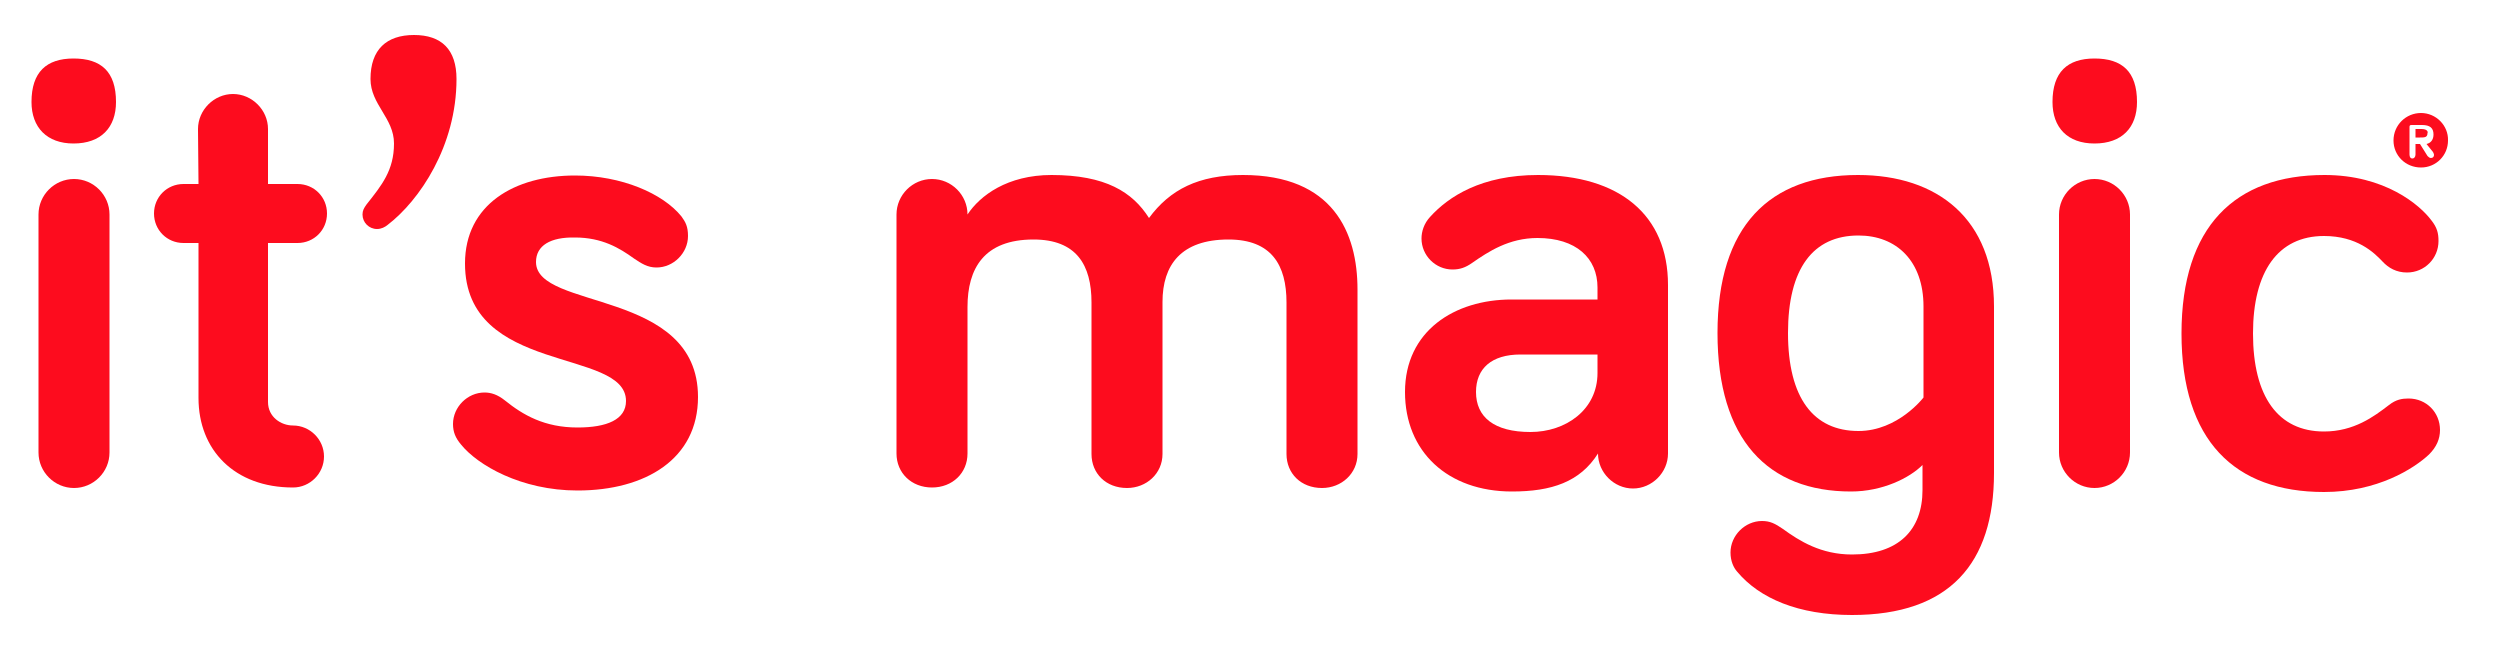 <?xml version="1.0" encoding="utf-8"?>
<!-- Generator: Adobe Illustrator 24.2.1, SVG Export Plug-In . SVG Version: 6.00 Build 0)  -->
<svg version="1.1" id="Calque_1" xmlns="http://www.w3.org/2000/svg" xmlns:xlink="http://www.w3.org/1999/xlink" x="0px" y="0px"
	 viewBox="0 0 500 130" style="enable-background:new 0 0 500 130;" xml:space="preserve">
<style type="text/css">
	.st0{fill:#FD0C1E;}
</style>
<g>
	<g>
		<path class="st0" d="M484.2,22.6c-3,0-5.5,2.4-5.5,5.5c0,3,2.4,5.4,5.5,5.4c3,0,5.4-2.4,5.4-5.4C489.7,25.1,487.2,22.6,484.2,22.6
			z M486.6,30.4c0.1,0.2,0.2,0.4,0.2,0.6c0,0.3-0.2,0.6-0.6,0.6c-0.3,0-0.5-0.2-0.7-0.4l-1.5-2.4h-0.9v2.1c0,0.5-0.3,0.8-0.6,0.8
			c-0.4,0-0.6-0.3-0.6-0.8v-5.5c0-0.3,0.1-0.4,0.4-0.4h2.1c1.6,0,2.3,0.6,2.3,1.9c0,1-0.5,1.7-1.4,1.9L486.6,30.4z M484.3,25.8h-1.2
			v1.7h0.9c0.9,0,1.5,0,1.5-0.9C485.6,26.5,485.6,25.8,484.3,25.8z"/>
	</g>
	<g>
		<path class="st0" d="M6.3,20.4c0-6,3-8.7,8.4-8.7c5.5,0,8.5,2.6,8.5,8.7c0,5.1-3,8.3-8.5,8.3C9.4,28.7,6.3,25.5,6.3,20.4z
			 M21.9,90.5c0,3.9-3.2,7.1-7.1,7.1s-7.1-3.2-7.1-7.1V42.9c0-3.9,3.2-7.1,7.1-7.1s7.1,3.2,7.1,7.1V90.5z"/>
		<path class="st0" d="M39.6,25.8c0-3.8,3.2-7,7-7s7,3.2,7,7v11h5.9c3.3,0,5.9,2.6,5.9,5.9c0,3.3-2.6,5.9-5.9,5.9h-5.9v31.8
			c0,3,2.6,4.7,5,4.7c3.4,0,6.2,2.8,6.2,6.2s-2.8,6.2-6.2,6.2c-11.7,0-18.9-7.5-18.9-17.9v-31h-3c-3.3,0-5.9-2.6-5.9-5.9
			c0-3.3,2.6-5.9,5.9-5.9h3L39.6,25.8L39.6,25.8z"/>
		<path class="st0" d="M91.3,15.8c0,13.4-7.4,24.3-13.8,29.2c-0.5,0.4-1.2,0.8-2.1,0.8c-1.6,0-2.9-1.3-2.9-2.9c0-0.8,0.3-1.3,0.8-2
			c3-3.8,5.5-6.8,5.5-12.2c0-5.1-4.7-7.8-4.7-12.9c0-5.9,3.2-8.8,8.7-8.8C88.3,7,91.3,9.9,91.3,15.8z"/>
		<path class="st0" d="M107.2,52.4c0,9.7,32.4,5.3,32.4,27c0,12.4-10.5,18.7-24.1,18.7c-11.3,0-20-5.1-23.3-9.2
			c-1.1-1.3-1.6-2.5-1.6-4.1c0-3.4,2.9-6.3,6.3-6.3c1.3,0,2.6,0.4,4.1,1.6c3.6,2.9,7.9,5.4,14.5,5.4c5.9,0,9.7-1.6,9.7-5.3
			c0-10.7-32.2-5.1-32.2-27.5c0-11.8,9.9-17.6,22-17.6c9.3,0,17.6,3.6,21.3,8.2c0.8,1.1,1.3,2,1.3,3.9c0,3.4-2.9,6.3-6.3,6.3
			c-1.8,0-3-0.8-4.5-1.8c-2.9-2.1-6.4-4.2-11.8-4.2C110.1,47.4,107.2,49.1,107.2,52.4z"/>
		<path class="st0" d="M271.5,57.9v32.9c0,3.9-3.2,6.8-7.1,6.8c-4.2,0-7.1-2.9-7.1-6.8V60.5c0-7.5-3-12.6-11.6-12.6
			c-9.5,0-13.2,5.1-13.2,12.5v30.4c0,3.9-3.2,6.8-7.1,6.8c-4.2,0-7.1-2.9-7.1-6.8V60.5c0-7.5-3-12.6-11.6-12.6
			c-9.9,0-13.2,5.8-13.2,13.5v29.3c0,3.9-3,6.8-7.1,6.8s-7.1-2.9-7.1-6.8V42.9c0-3.9,3.2-7.1,7.1-7.1c3.9,0,7.1,3.2,7.1,7.1
			c2.5-3.8,8-7.9,16.8-7.9c10.8,0,16.2,3.4,19.5,8.6c4.2-5.7,9.9-8.6,18.8-8.6C266.6,35,271.5,46.5,271.5,57.9z"/>
		<path class="st0" d="M294.4,52.6c-1.3,0.9-2.4,1.3-3.9,1.3c-3.4,0-6.2-2.8-6.2-6.2c0-1.4,0.5-3,1.7-4.3c3.7-4.1,10.3-8.4,21.6-8.4
			c16.3,0,26,8,26,22v33.7c0,3.8-3.2,7-7,7s-7-3.2-7-7c-3.6,5.7-9.3,7.6-17.2,7.6c-12.9,0-21.4-8-21.4-19.9
			c0-12.2,9.9-18.5,21.3-18.5h17.2v-2.4c0-5.9-4.3-9.9-12-9.9C301.8,47.6,297.7,50.3,294.4,52.6z M319.5,74.6v-3.7h-15.4
			c-5.8,0-8.9,2.8-8.9,7.5c0,5,3.6,8,10.9,8C313.1,86.4,319.5,82,319.5,74.6z"/>
		<path class="st0" d="M343.5,66.6c0-21.4,10.4-31.6,28.1-31.6c15.9,0,27.2,8.8,27.2,26.3v33.3c0,18.1-8.9,28.4-28.4,28.4
			c-10.7,0-18.5-3.3-23-8.7c-0.7-0.8-1.3-2.1-1.3-3.8c0-3.4,2.9-6.3,6.3-6.3c1.6,0,2.6,0.5,4.2,1.6c3.3,2.4,7.6,5.1,13.8,5.1
			c9.3,0,14.1-4.9,14.1-12.9v-5c-2.6,2.6-8,5.3-14.3,5.3C353.6,98.3,343.5,88,343.5,66.6z M384.7,61.3c0-9.1-5.4-14.2-13-14.2
			c-9.1,0-14.1,6.6-14.1,19.5c0,13,5.1,19.6,14.1,19.6c7.9,0,13-6.7,13-6.7V61.3z"/>
		<path class="st0" d="M410.5,20.4c0-6,3-8.7,8.4-8.7c5.5,0,8.5,2.6,8.5,8.7c0,5.1-3,8.3-8.5,8.3C413.5,28.7,410.5,25.5,410.5,20.4z
			 M426,90.5c0,3.9-3.2,7.1-7.1,7.1s-7.1-3.2-7.1-7.1V42.9c0-3.9,3.2-7.1,7.1-7.1s7.1,3.2,7.1,7.1V90.5z"/>
		<path class="st0" d="M464.9,35c12.1,0,19.1,6,21.4,9.1c1.1,1.4,1.4,2.5,1.4,4.1c0,3.5-2.8,6.3-6.3,6.3c-2.1,0-3.7-0.9-4.9-2.2
			c-1.7-1.8-5.1-5.1-11.7-5.1c-9.2,0-14.2,7.1-14.2,19.5c0,12.6,5,19.6,14.2,19.6c6,0,10-3,13-5.3c1.4-1.1,2.6-1.3,3.9-1.3
			c3.6,0,6.3,2.8,6.3,6.3c0,1.8-0.7,3.4-2.2,4.9c-3,2.8-10.3,7.5-21,7.5c-17.9,0-28.5-10.3-28.5-31.7S447,35,464.9,35z"/>
	</g>
</g>
</svg>
